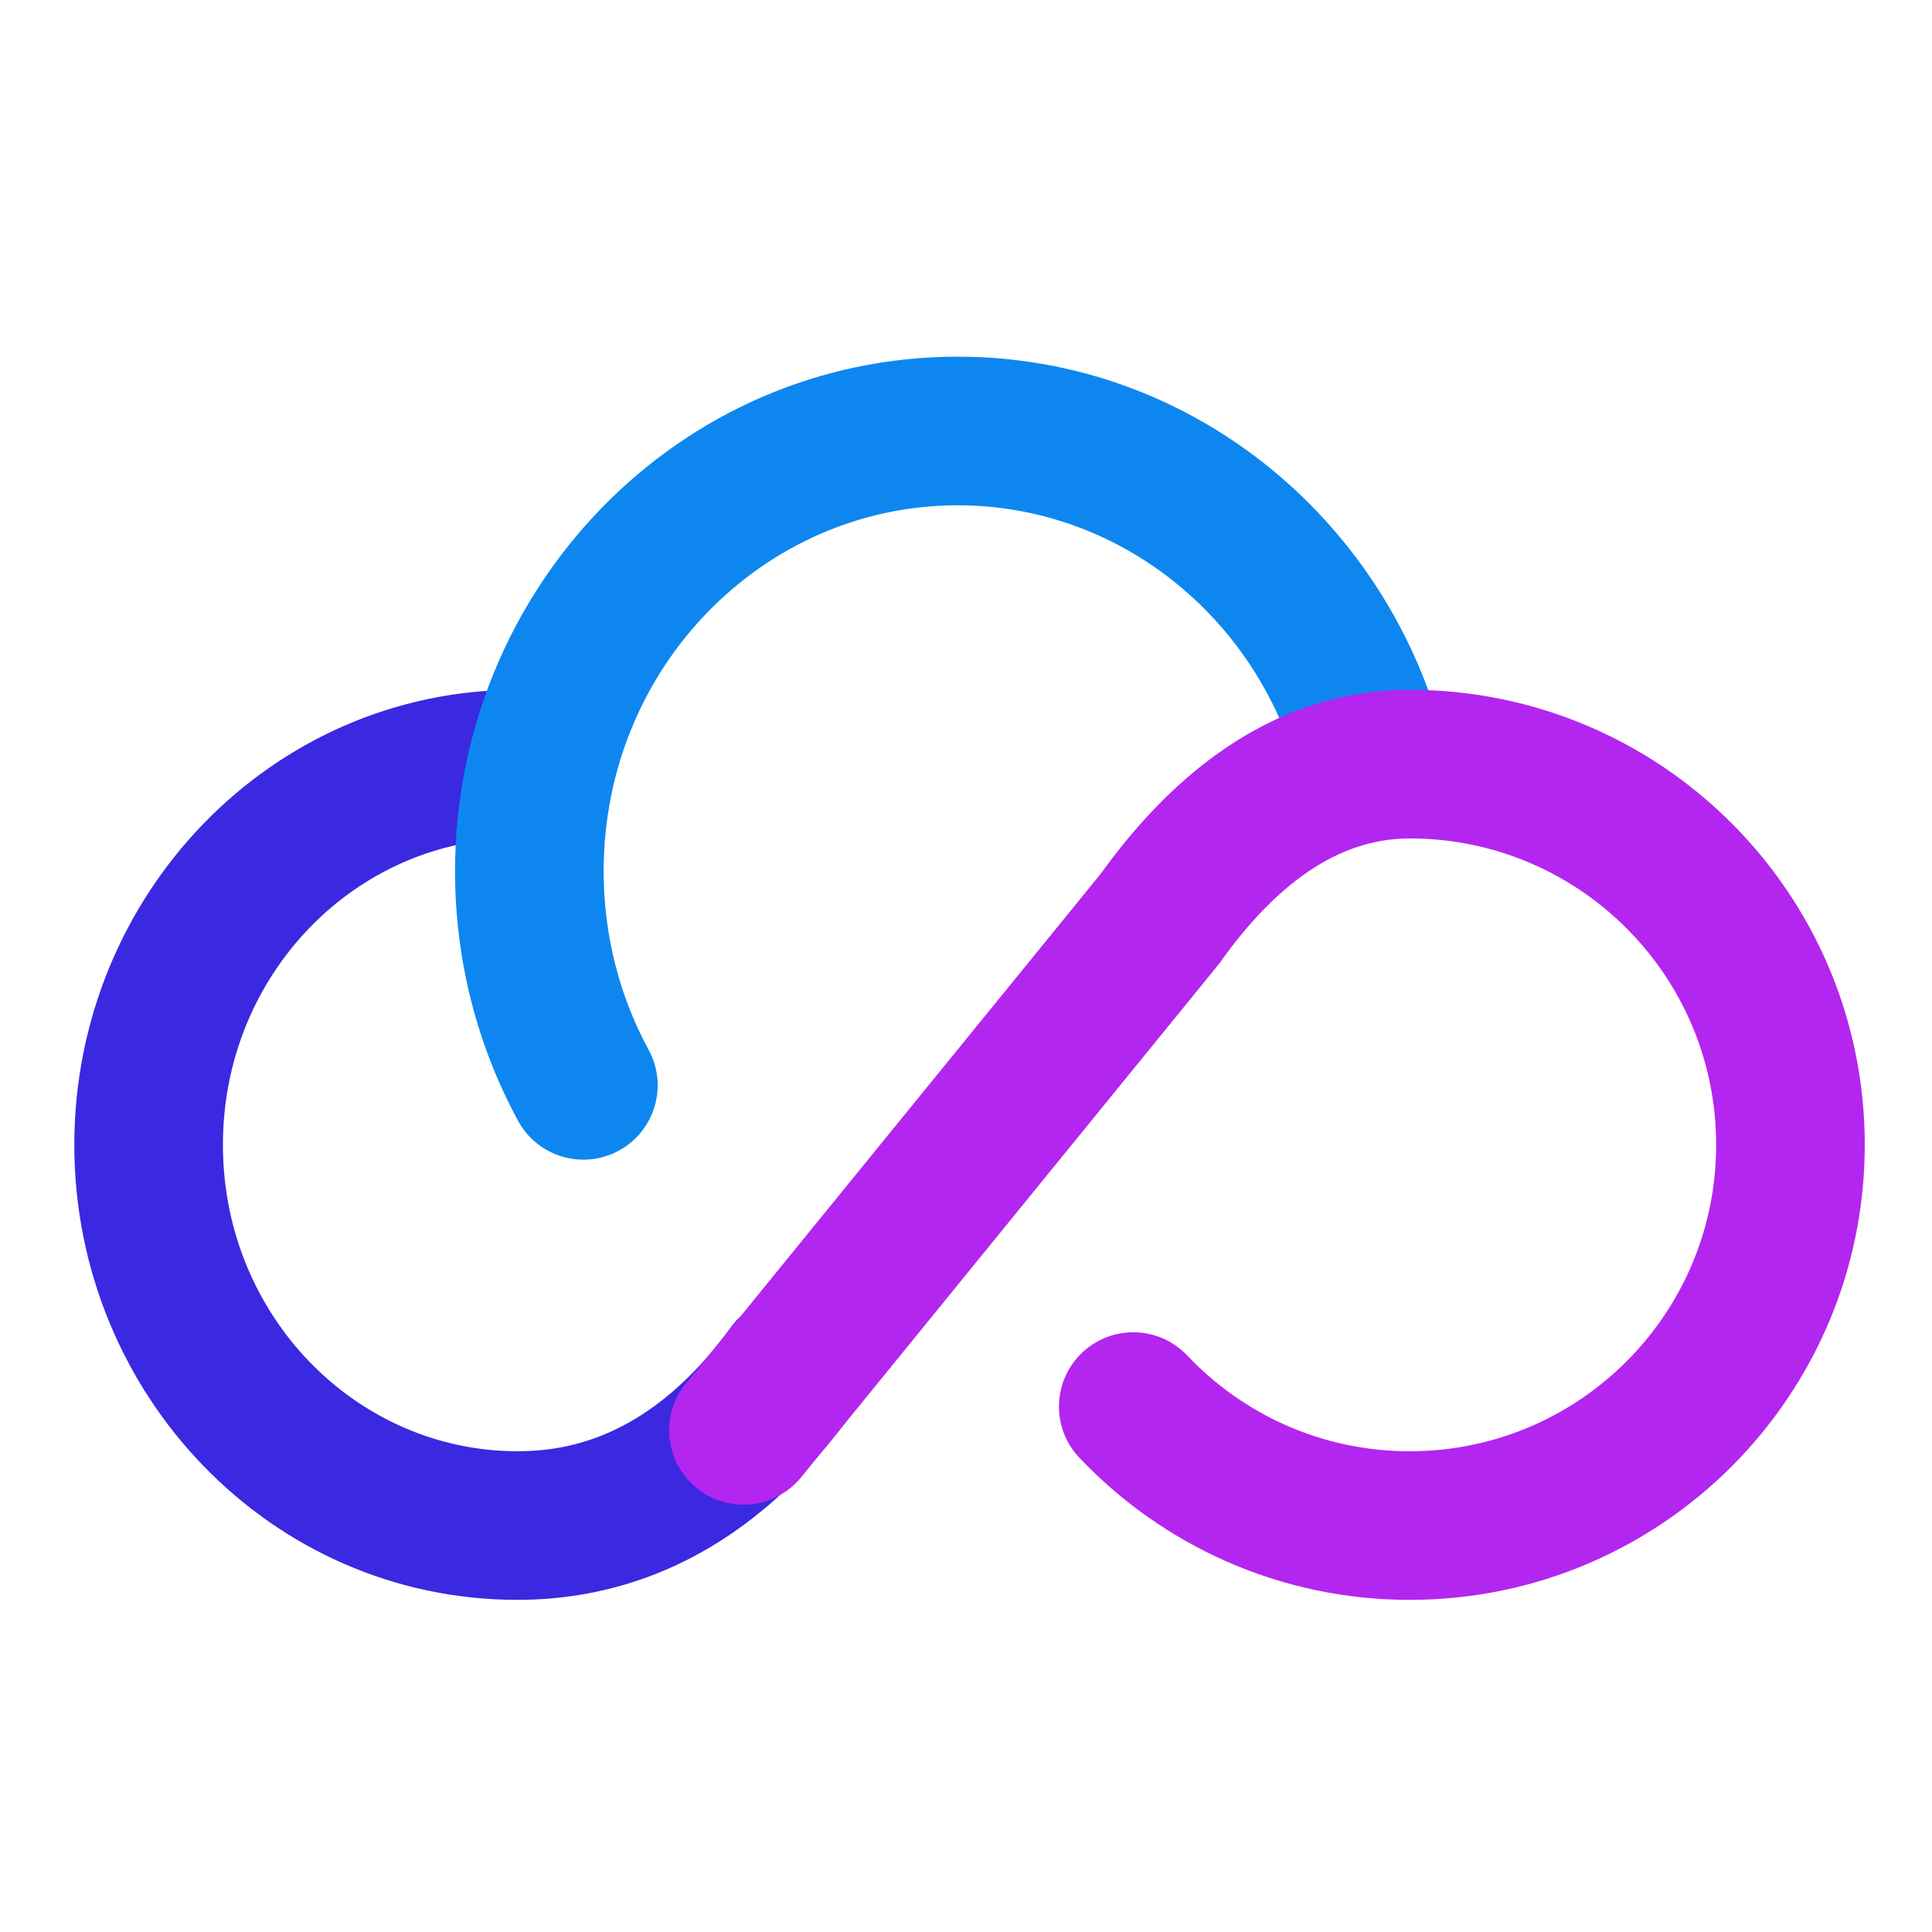 <svg width="130" height="130" viewBox="0 0 130 130" fill="none" xmlns="http://www.w3.org/2000/svg">
<path fill-rule="evenodd" clip-rule="evenodd" d="M34.817 56.415C24.021 56.415 15 65.495 15 77.033C15 88.57 24.021 97.651 34.817 97.651C38.362 97.651 43.856 96.632 49.186 89.302C50.81 87.069 53.938 86.576 56.171 88.2C58.404 89.824 58.898 92.951 57.274 95.184C49.795 105.467 41.081 107.651 34.817 107.651C18.201 107.651 5 93.792 5 77.033C5 60.274 18.201 46.415 34.817 46.415C37.579 46.415 39.817 48.654 39.817 51.415C39.817 54.176 37.579 56.415 34.817 56.415Z" fill="#3A29E0"/>
<path fill-rule="evenodd" clip-rule="evenodd" d="M64.439 34C51.411 34 40.619 44.893 40.619 58.62C40.619 63.002 41.722 67.098 43.647 70.645C44.965 73.072 44.065 76.107 41.638 77.425C39.211 78.742 36.176 77.843 34.859 75.416C32.154 70.432 30.619 64.7 30.619 58.62C30.619 39.63 45.632 24 64.439 24C80.051 24 93.064 34.792 97.018 49.3C97.744 51.965 96.172 54.713 93.508 55.439C90.844 56.165 88.096 54.594 87.37 51.929C84.527 41.498 75.262 34 64.439 34Z" fill="#0D87EF"/>
<path fill-rule="evenodd" clip-rule="evenodd" d="M94.859 56.416C89.96 56.416 85.781 59.598 82.116 64.729L82.024 64.858L53.906 99.403C52.162 101.545 49.013 101.868 46.871 100.125C44.73 98.382 44.407 95.232 46.15 93.091L74.073 58.785C78.417 52.748 85.176 46.416 94.859 46.416C111.768 46.416 125.476 60.124 125.476 77.034C125.476 93.944 111.768 107.652 94.859 107.652C86.103 107.652 78.199 103.97 72.625 98.084C70.726 96.079 70.812 92.915 72.817 91.016C74.822 89.117 77.987 89.203 79.886 91.208C83.65 95.183 88.962 97.652 94.859 97.652C106.245 97.652 115.476 88.421 115.476 77.034C115.476 65.647 106.245 56.416 94.859 56.416Z" fill="#B326EF"/>
</svg>
